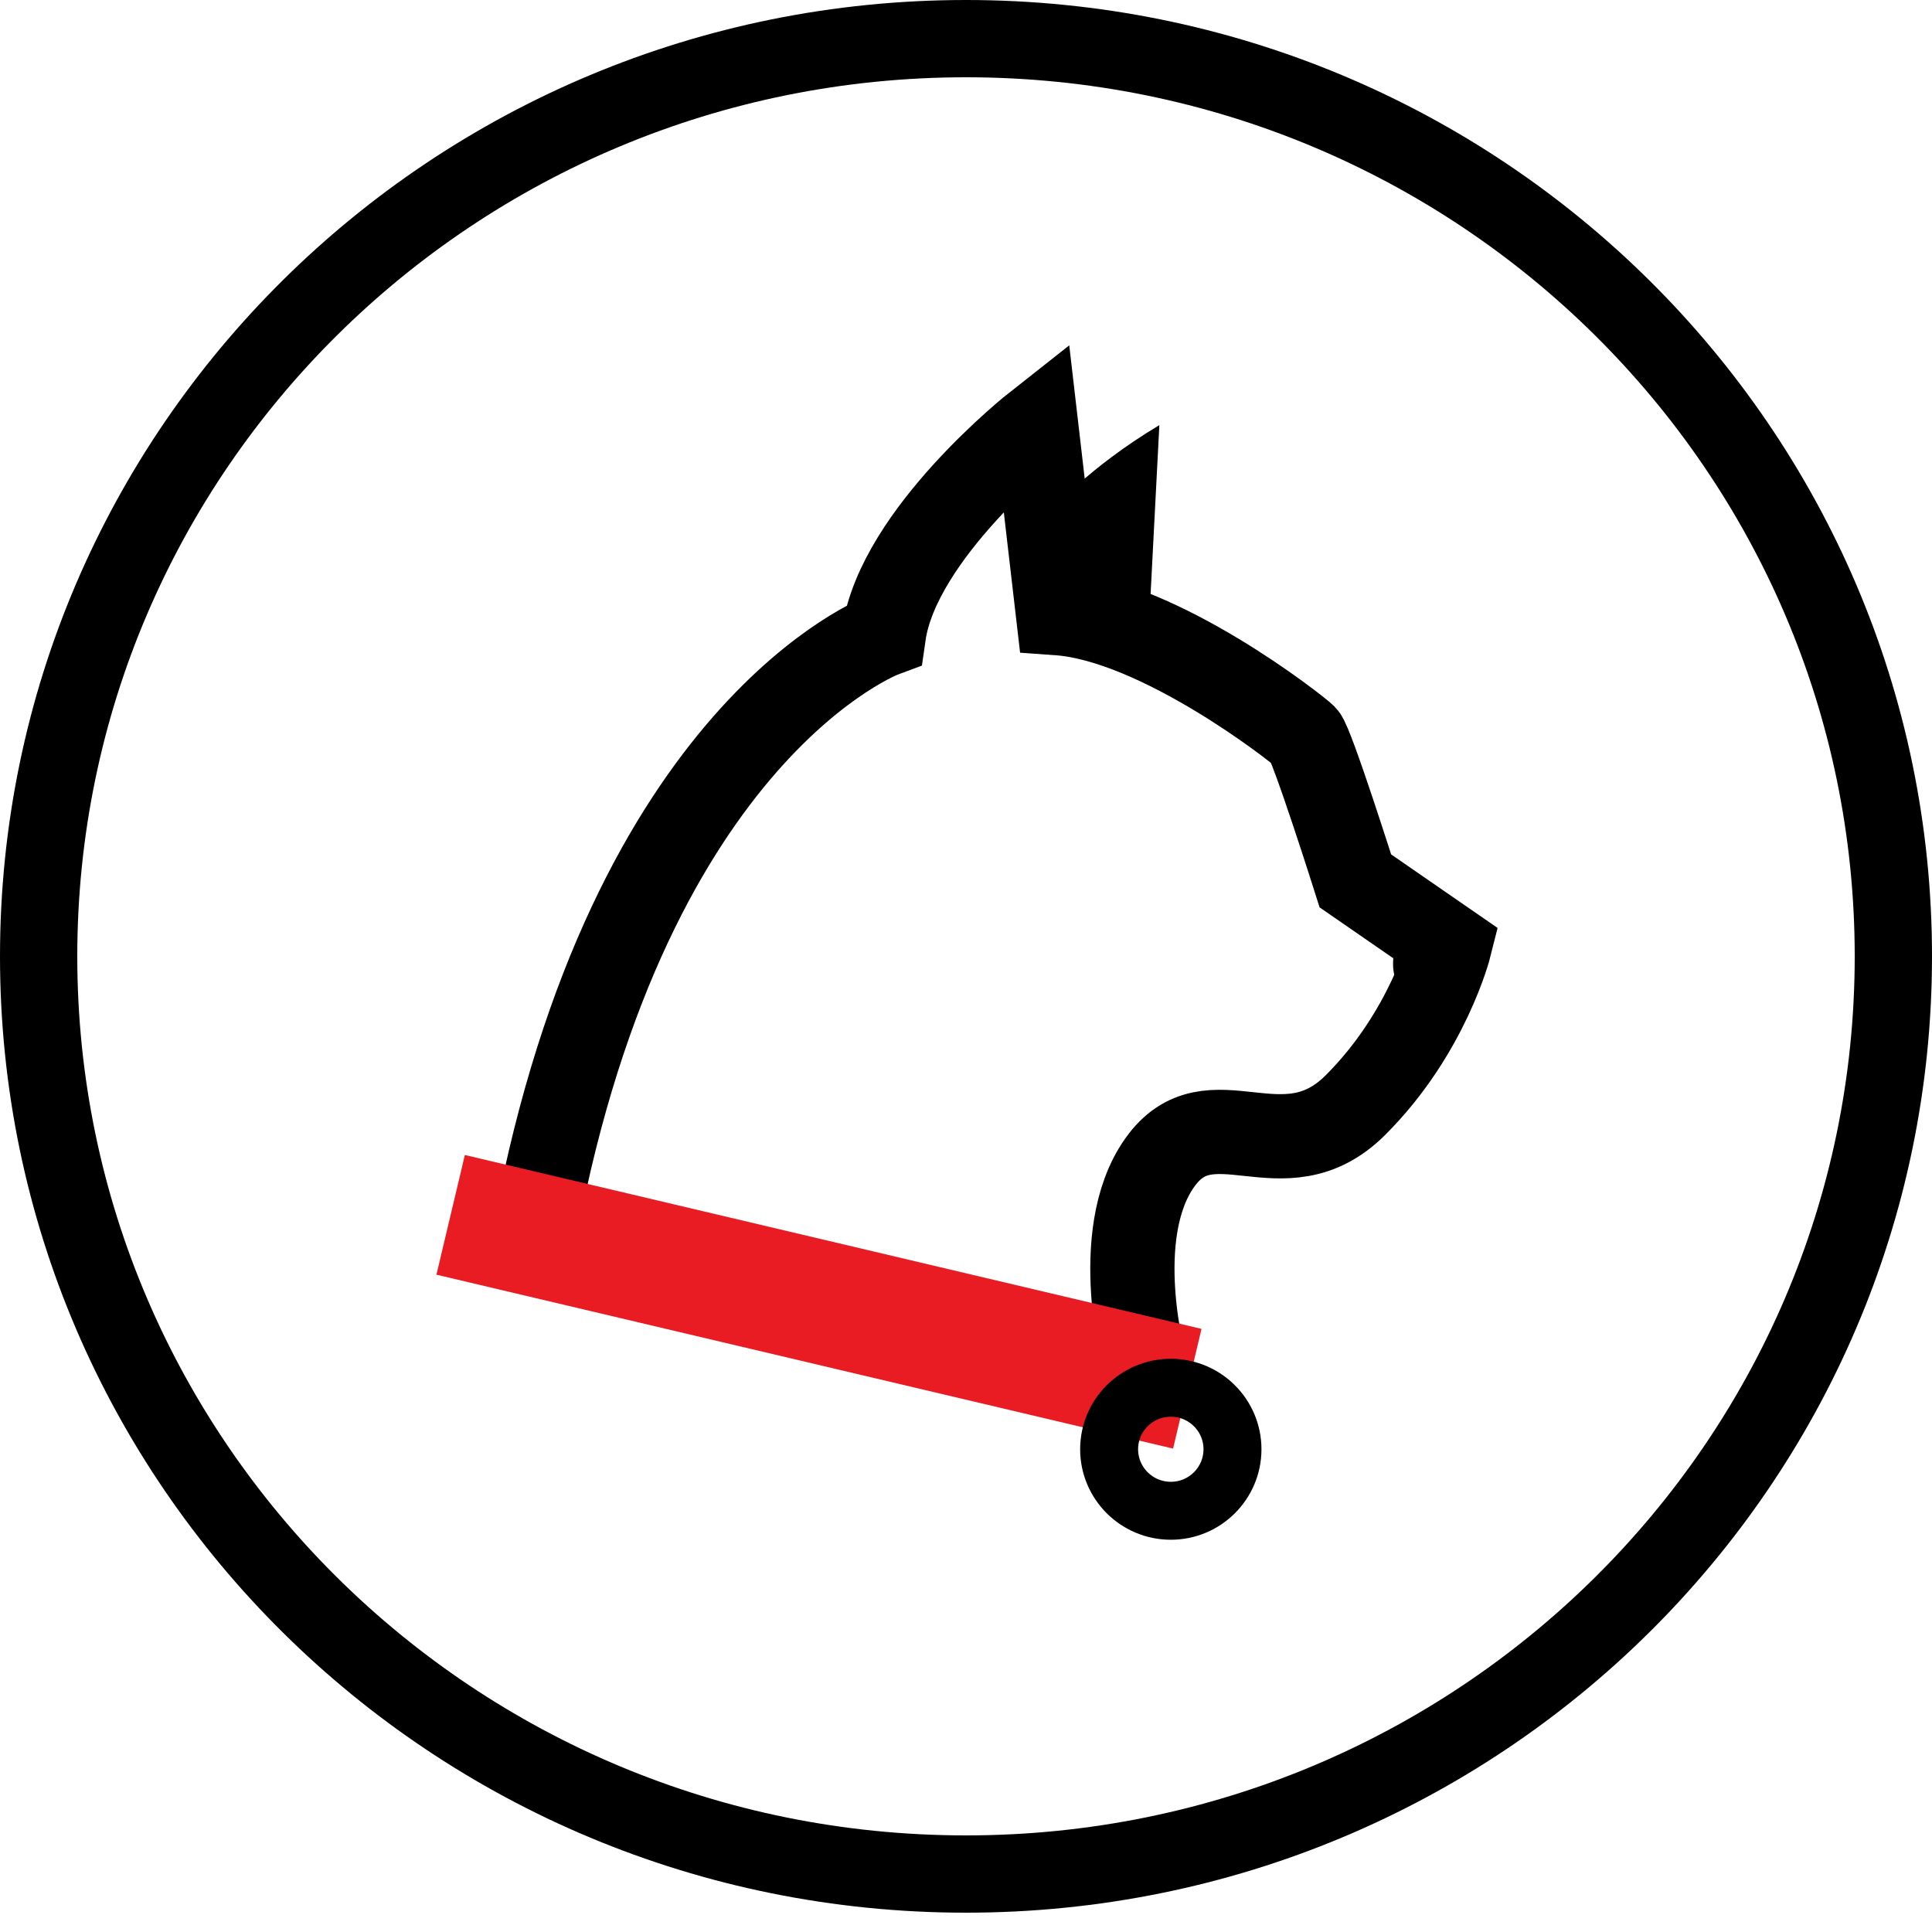 <svg width="100" height="100" viewBox="0 0 100 100" fill="none" xmlns="http://www.w3.org/2000/svg">
<path d="M27.714 63.57L59.261 70.686C59.261 70.686 57.385 63.945 60.013 60.199C62.641 56.453 66.397 60.949 70.154 57.203C73.91 53.457 75.034 48.966 75.034 48.966L70.154 45.595C70.154 45.595 67.902 38.479 67.526 38.104C67.15 37.729 60.013 32.112 54.757 31.737L53.628 22C53.628 22 46.492 27.616 45.744 32.858C45.744 32.858 32.599 37.724 27.719 63.565L27.714 63.57Z" stroke="black" stroke-width="4.36" stroke-miterlimit="10"/>
<path d="M54.409 26.454C54.409 26.454 56.257 24.25 60.008 22.005L59.468 32.422L54.752 31.742L54.409 26.459V26.454Z" fill="black"/>
<path d="M62.19 68.783L24.061 59.782L22.59 65.977L60.718 74.979L62.19 68.783Z" fill="#E91C24"/>
<path d="M60.601 78.197C62.364 78.197 63.793 76.771 63.793 75.013C63.793 73.255 62.364 71.83 60.601 71.83C58.838 71.83 57.408 73.255 57.408 75.013C57.408 76.771 58.838 78.197 60.601 78.197Z" stroke="black" stroke-width="3" stroke-miterlimit="10"/>
<path d="M72.49 47.93C72.49 47.93 71.278 51.212 73.153 51.212C75.029 51.212 76.708 49.89 72.49 47.93Z" fill="black"/>
<path d="M98 49.5C98 75.715 76.529 97 50 97C23.471 97 2 75.715 2 49.5C2 23.285 23.471 2 50 2C76.529 2 98 23.285 98 49.5Z" stroke="black" stroke-width="4"/>
</svg>
